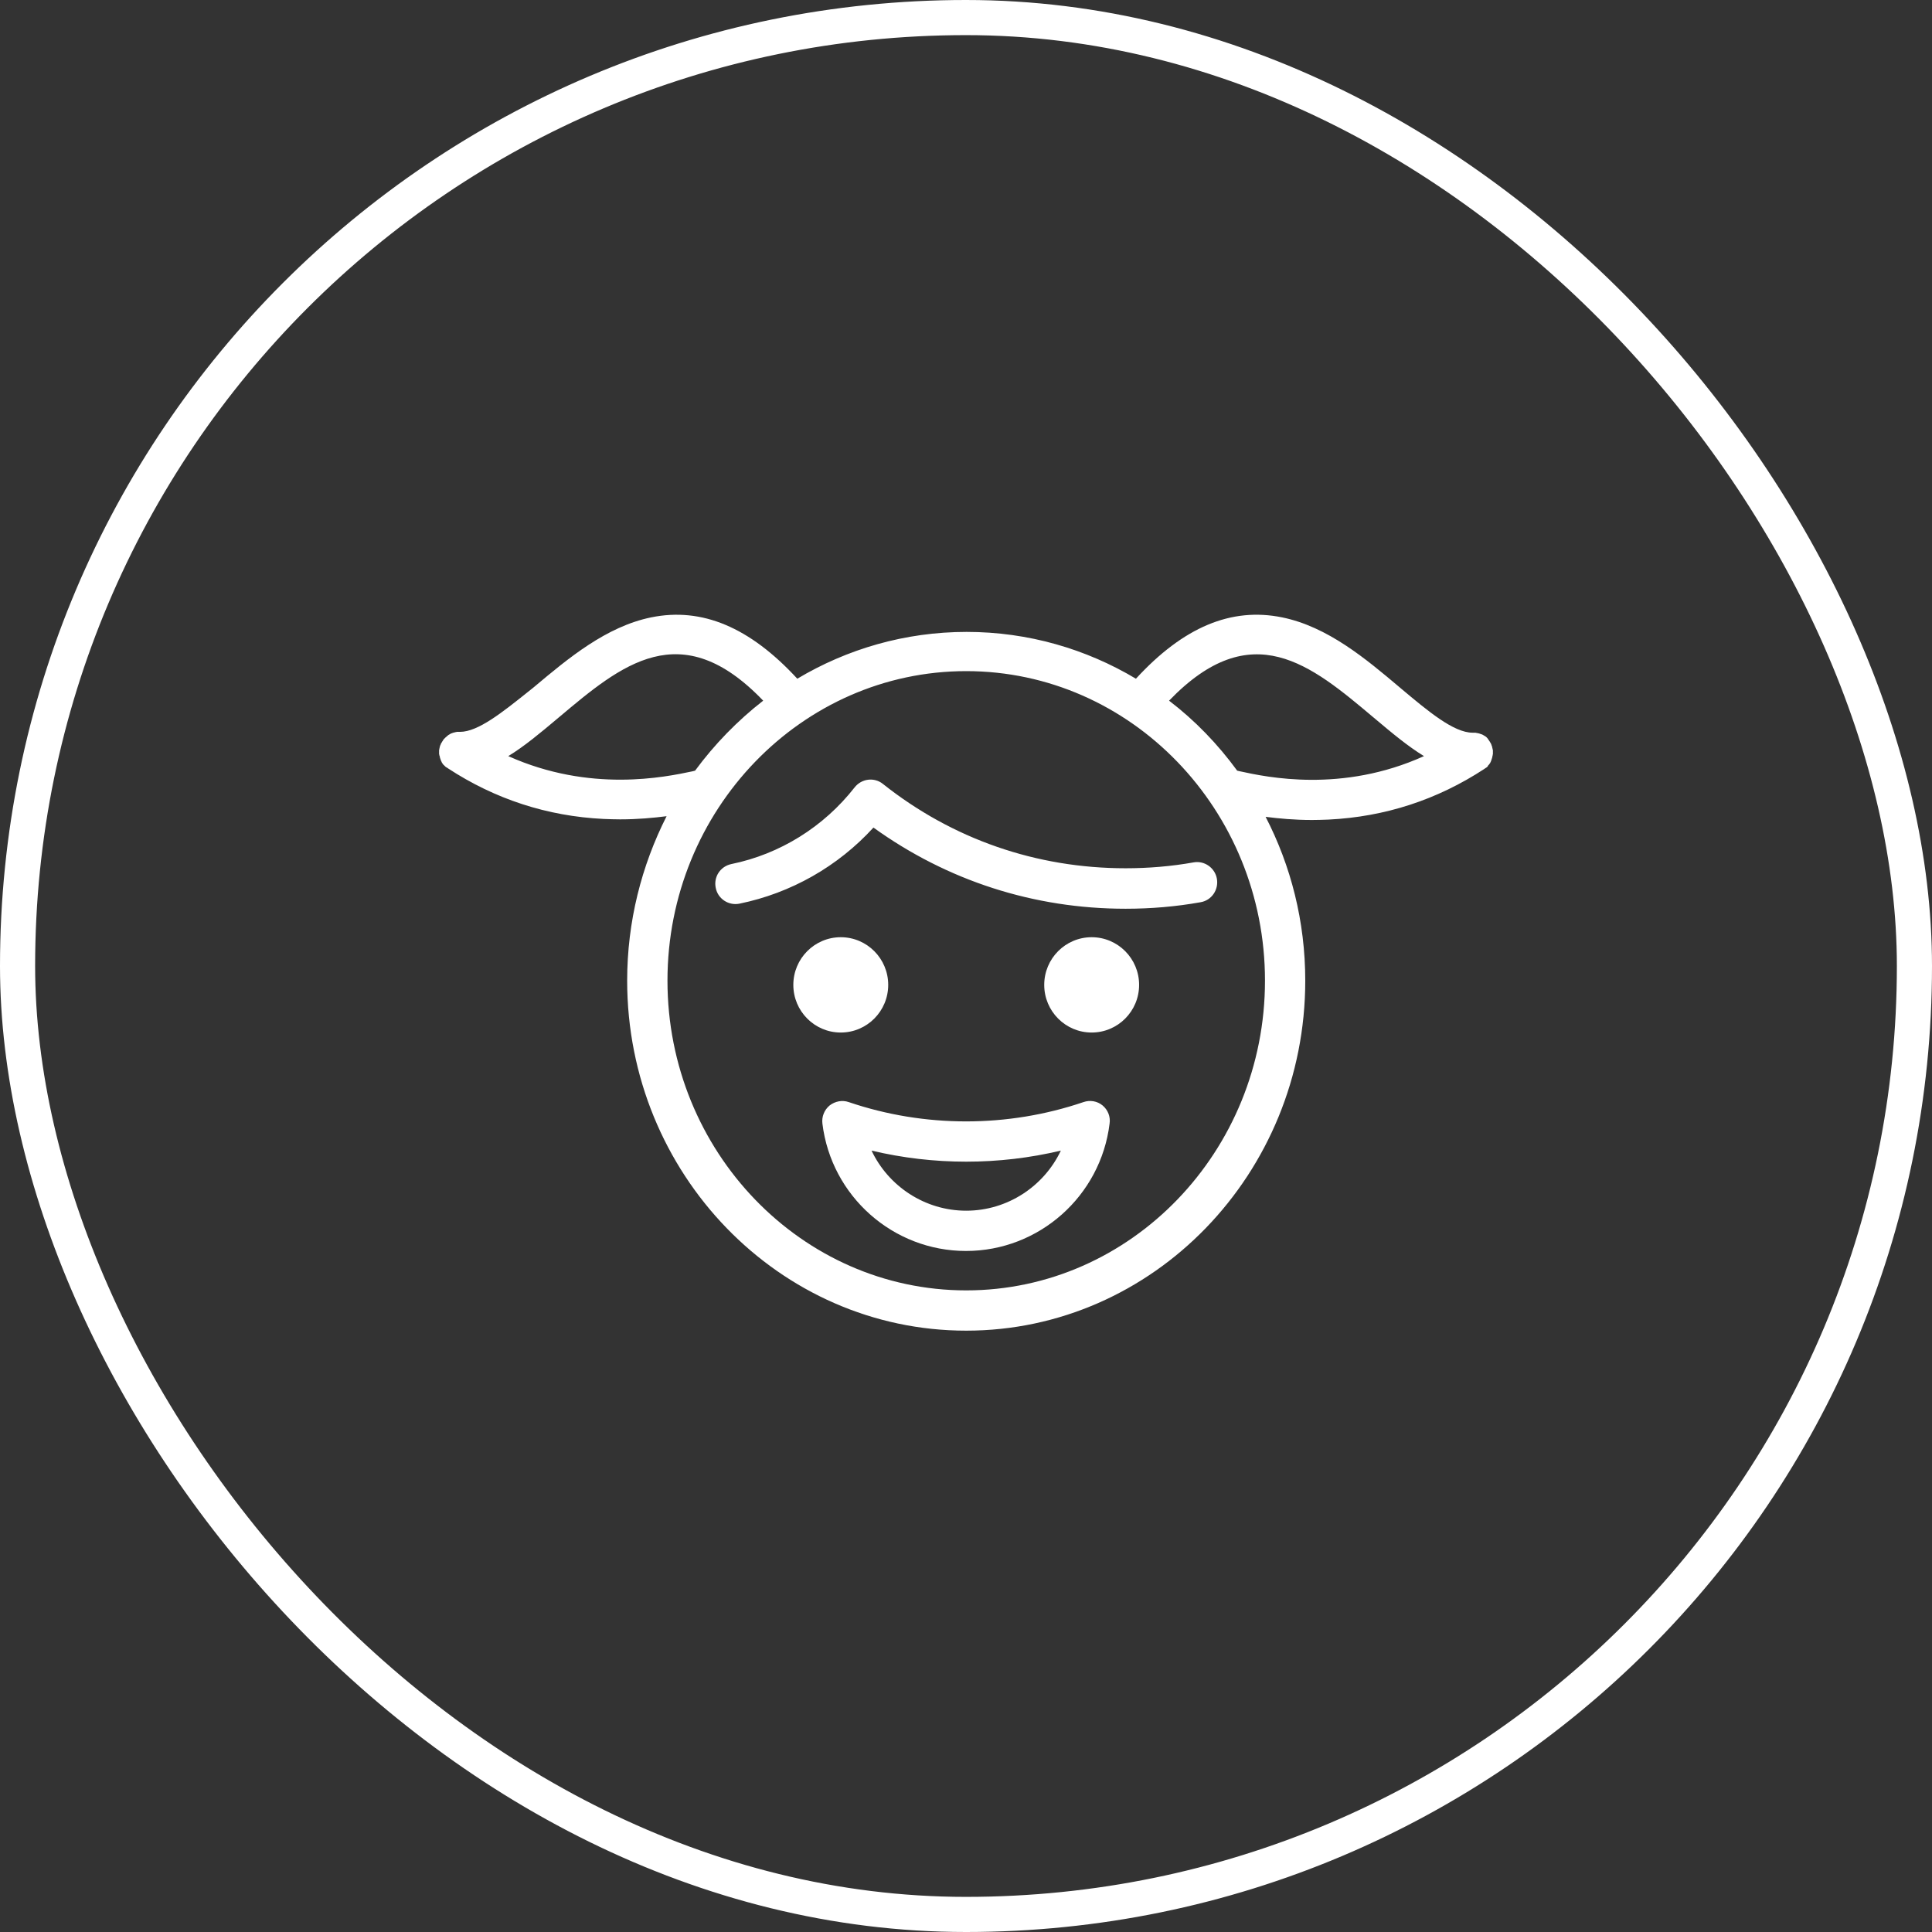 <?xml version="1.0" encoding="utf-8"?>
<svg width="110" height="110" viewBox="0 0 110 110" fill="none" xmlns="http://www.w3.org/2000/svg">
<rect x="0" y="0" width="110" height="110" fill="#333333" stroke="none"/>
<rect x="1" y="1" width="108" height="108" rx="54" stroke="white" stroke-width="2"/>
<path fill-rule="evenodd" clip-rule="evenodd" d="M84.73 43.583L84.735 43.576C84.744 43.564 84.755 43.55 84.772 43.541C84.778 43.535 84.781 43.529 84.784 43.523C84.787 43.517 84.79 43.511 84.796 43.505C84.802 43.499 84.808 43.49 84.814 43.481C84.82 43.472 84.826 43.464 84.832 43.457C84.844 43.445 84.856 43.421 84.856 43.409C84.868 43.397 84.879 43.373 84.879 43.361C84.882 43.355 84.886 43.35 84.888 43.345C84.897 43.33 84.903 43.319 84.903 43.301C84.903 43.295 84.906 43.289 84.909 43.283C84.912 43.277 84.915 43.271 84.915 43.265C84.922 43.253 84.925 43.241 84.928 43.229C84.931 43.217 84.933 43.205 84.939 43.193C84.939 43.187 84.942 43.181 84.945 43.175C84.948 43.169 84.951 43.163 84.951 43.157C84.964 43.133 84.964 43.109 84.964 43.085C84.964 43.079 84.967 43.073 84.97 43.067C84.973 43.061 84.976 43.055 84.976 43.049C84.976 43.037 84.979 43.028 84.982 43.019C84.985 43.01 84.988 43.001 84.988 42.989C84.988 42.977 84.988 42.953 85 42.941V42.893V42.833V42.821V42.785V42.725C85 42.713 85 42.689 84.988 42.677C84.988 42.665 84.985 42.656 84.982 42.647C84.979 42.638 84.976 42.629 84.976 42.617C84.976 42.611 84.973 42.602 84.97 42.593C84.967 42.584 84.964 42.575 84.964 42.569C84.964 42.557 84.96 42.548 84.957 42.539C84.954 42.53 84.951 42.521 84.951 42.509C84.951 42.492 84.945 42.481 84.937 42.467C84.934 42.461 84.931 42.456 84.928 42.449C84.928 42.443 84.924 42.434 84.921 42.425C84.918 42.416 84.915 42.407 84.915 42.401C84.912 42.395 84.909 42.39 84.906 42.385C84.898 42.37 84.892 42.359 84.892 42.341C84.885 42.335 84.882 42.329 84.879 42.323C84.876 42.317 84.874 42.311 84.868 42.305L84.865 42.299C84.854 42.277 84.843 42.256 84.832 42.245C84.832 42.239 84.829 42.236 84.826 42.233C84.823 42.23 84.82 42.227 84.82 42.221C84.82 42.221 84.82 42.209 84.807 42.209C84.801 42.197 84.795 42.188 84.789 42.179C84.783 42.17 84.778 42.161 84.771 42.149C84.759 42.137 84.748 42.126 84.748 42.113C84.735 42.101 84.724 42.09 84.712 42.065C84.699 42.053 84.688 42.041 84.675 42.017L84.652 41.993L84.603 41.945C84.597 41.945 84.594 41.942 84.591 41.939C84.588 41.936 84.585 41.933 84.58 41.933C84.568 41.927 84.556 41.918 84.544 41.909L84.544 41.909L84.544 41.909C84.532 41.9 84.519 41.891 84.508 41.885C84.496 41.885 84.484 41.873 84.484 41.873L84.478 41.87C84.456 41.858 84.435 41.848 84.424 41.837C84.412 41.831 84.397 41.824 84.381 41.818C84.367 41.812 84.352 41.807 84.34 41.801H84.328C84.268 41.777 84.196 41.752 84.135 41.741H84.123C84.109 41.741 84.095 41.737 84.083 41.733C84.075 41.731 84.068 41.729 84.063 41.729C84.051 41.729 84.027 41.729 84.015 41.717H83.967H83.895H83.847C82.764 41.717 81.304 40.49 79.747 39.183L79.705 39.147C77.773 37.515 75.588 35.678 72.995 35.15C70.102 34.562 67.377 35.702 64.675 38.643C61.842 36.951 58.541 35.978 55.035 35.978C51.53 35.978 48.229 36.951 45.395 38.643C42.695 35.714 39.969 34.562 37.076 35.15C34.511 35.674 32.344 37.49 30.426 39.099L30.367 39.148C30.267 39.228 30.167 39.308 30.068 39.387C28.585 40.572 27.213 41.669 26.189 41.669H26.141H26.069H26.021C26.009 41.669 25.985 41.669 25.973 41.681C25.949 41.681 25.924 41.681 25.913 41.694H25.901C25.829 41.706 25.77 41.729 25.71 41.753L25.708 41.753C25.702 41.753 25.696 41.756 25.69 41.759C25.684 41.763 25.678 41.766 25.672 41.766L25.666 41.769C25.645 41.78 25.623 41.79 25.613 41.801C25.601 41.807 25.587 41.816 25.572 41.825L25.572 41.825L25.572 41.825L25.572 41.825L25.572 41.825C25.556 41.834 25.541 41.843 25.528 41.85C25.528 41.85 25.516 41.85 25.516 41.862C25.492 41.874 25.468 41.898 25.444 41.922C25.444 41.922 25.432 41.922 25.432 41.934C25.42 41.94 25.411 41.949 25.402 41.958C25.393 41.967 25.384 41.976 25.372 41.982L25.348 42.006L25.3 42.054L25.264 42.09C25.252 42.102 25.24 42.114 25.24 42.126C25.229 42.137 25.218 42.159 25.207 42.181L25.204 42.186C25.204 42.186 25.204 42.198 25.192 42.198C25.192 42.204 25.189 42.207 25.186 42.21C25.183 42.213 25.18 42.216 25.18 42.222C25.174 42.234 25.168 42.243 25.162 42.252C25.156 42.261 25.15 42.27 25.144 42.282C25.138 42.288 25.135 42.294 25.132 42.3C25.129 42.306 25.126 42.312 25.12 42.318C25.117 42.324 25.114 42.329 25.111 42.334C25.103 42.349 25.096 42.36 25.096 42.378C25.09 42.384 25.087 42.393 25.084 42.402C25.081 42.411 25.078 42.42 25.072 42.426C25.066 42.438 25.063 42.447 25.06 42.456C25.057 42.465 25.054 42.474 25.049 42.486C25.049 42.498 25.046 42.507 25.043 42.516C25.04 42.525 25.036 42.534 25.036 42.545C25.036 42.552 25.033 42.561 25.03 42.57L25.03 42.57L25.03 42.57C25.027 42.579 25.024 42.588 25.024 42.594C25.024 42.606 25.021 42.615 25.018 42.624C25.015 42.633 25.012 42.642 25.012 42.654C25.012 42.666 25.012 42.69 25 42.702V42.762V42.798V42.81V42.87V42.918C25 42.93 25 42.954 25.012 42.966C25.012 42.99 25.012 43.002 25.024 43.026C25.024 43.032 25.027 43.038 25.03 43.044L25.03 43.044C25.033 43.05 25.036 43.056 25.036 43.062C25.036 43.074 25.04 43.086 25.043 43.098C25.046 43.11 25.049 43.122 25.049 43.134C25.049 43.14 25.052 43.146 25.055 43.152C25.058 43.158 25.061 43.164 25.061 43.17C25.067 43.182 25.07 43.194 25.073 43.206C25.076 43.218 25.079 43.23 25.085 43.242C25.085 43.248 25.088 43.254 25.091 43.26C25.094 43.266 25.097 43.272 25.097 43.278C25.103 43.29 25.106 43.299 25.109 43.309C25.112 43.317 25.115 43.326 25.121 43.338C25.133 43.35 25.144 43.374 25.144 43.386C25.151 43.392 25.154 43.401 25.157 43.41C25.16 43.419 25.163 43.428 25.168 43.434C25.174 43.44 25.18 43.449 25.186 43.458C25.192 43.467 25.198 43.476 25.204 43.482C25.21 43.488 25.213 43.494 25.217 43.501C25.22 43.506 25.222 43.512 25.228 43.518C25.232 43.522 25.235 43.527 25.239 43.532C25.249 43.544 25.259 43.558 25.276 43.566L25.312 43.602L25.348 43.638C25.36 43.65 25.372 43.662 25.396 43.674C25.409 43.687 25.42 43.698 25.433 43.698C25.444 43.704 25.453 43.71 25.462 43.716C25.471 43.722 25.48 43.728 25.492 43.734L25.505 43.746C28.182 45.499 31.159 46.472 34.364 46.627L34.366 46.627L34.366 46.627C34.689 46.639 35.001 46.651 35.312 46.651C36.309 46.651 37.197 46.567 37.953 46.471C36.525 49.292 35.708 52.473 35.708 55.835C35.708 66.819 44.364 75.762 55.012 75.762C65.66 75.762 74.316 66.819 74.316 55.835C74.316 52.461 73.499 49.292 72.059 46.507C72.815 46.603 73.704 46.687 74.7 46.687C74.99 46.687 75.301 46.676 75.614 46.665L75.649 46.663C78.854 46.507 81.831 45.535 84.508 43.782L84.52 43.77C84.532 43.764 84.541 43.758 84.55 43.752C84.559 43.746 84.568 43.74 84.58 43.734C84.592 43.722 84.604 43.71 84.616 43.71C84.628 43.698 84.64 43.687 84.664 43.674L84.7 43.638C84.705 43.629 84.709 43.622 84.713 43.616C84.719 43.605 84.724 43.597 84.724 43.59L84.724 43.59C84.725 43.589 84.726 43.588 84.727 43.586C84.728 43.585 84.729 43.584 84.73 43.583ZM39.431 43.914L39.415 43.918C37.864 44.245 33.604 45.143 28.939 43.05C29.854 42.494 30.769 41.726 31.705 40.94L31.808 40.853L31.818 40.845C35.38 37.847 38.763 34.999 43.453 39.893C41.988 41.033 40.68 42.378 39.575 43.878C39.552 43.886 39.519 43.893 39.486 43.901L39.486 43.901L39.486 43.901C39.467 43.905 39.448 43.91 39.431 43.914L39.431 43.914ZM55.013 73.469C45.638 73.469 38.003 65.558 38.003 55.834C38.003 46.11 45.638 38.211 55.013 38.211C64.389 38.211 72.023 46.11 72.023 55.834C72.023 65.558 64.389 73.469 55.013 73.469ZM70.596 43.914C70.536 43.902 70.488 43.89 70.44 43.878C69.335 42.365 68.039 41.021 66.562 39.893C71.265 35.01 74.637 37.848 78.199 40.847L78.207 40.853L78.3 40.931L78.3 40.931C79.239 41.721 80.158 42.492 81.076 43.05C76.406 45.162 72.132 44.25 70.596 43.914V43.914ZM50.271 44.634C50.031 44.441 49.73 44.358 49.43 44.394C49.13 44.43 48.854 44.586 48.662 44.826C46.909 47.071 44.412 48.631 41.639 49.196C41.015 49.328 40.619 49.928 40.751 50.552C40.871 51.176 41.483 51.573 42.095 51.452C45.036 50.852 47.713 49.328 49.73 47.118C53.931 50.144 58.865 51.74 64.087 51.74C65.528 51.74 66.957 51.62 68.361 51.368C68.985 51.26 69.393 50.66 69.285 50.035C69.177 49.411 68.577 48.991 67.965 49.099C66.692 49.328 65.384 49.435 64.087 49.435C59.009 49.435 54.231 47.779 50.27 44.634L50.271 44.634ZM61.687 62.749C62.059 62.618 62.479 62.69 62.779 62.942H62.779C63.079 63.194 63.234 63.578 63.175 63.974C62.67 68.104 59.153 71.225 55 71.225C50.846 71.225 47.329 68.104 46.825 63.974C46.776 63.578 46.932 63.194 47.233 62.942C47.545 62.701 47.953 62.618 48.325 62.749C52.635 64.214 57.377 64.214 61.687 62.749ZM49.622 65.51C50.582 67.539 52.658 68.932 55.011 68.932C57.364 68.932 59.441 67.539 60.401 65.51C56.872 66.351 53.151 66.351 49.622 65.51ZM50.571 56.075C50.571 57.573 49.361 58.788 47.87 58.788C46.378 58.788 45.169 57.573 45.169 56.075C45.169 54.576 46.378 53.361 47.87 53.361C49.361 53.361 50.571 54.577 50.571 56.075ZM62.155 58.788C63.647 58.788 64.856 57.573 64.856 56.075C64.856 54.577 63.647 53.361 62.155 53.361C60.663 53.361 59.454 54.576 59.454 56.075C59.454 57.573 60.663 58.788 62.155 58.788Z" fill="white"/>
</svg>
